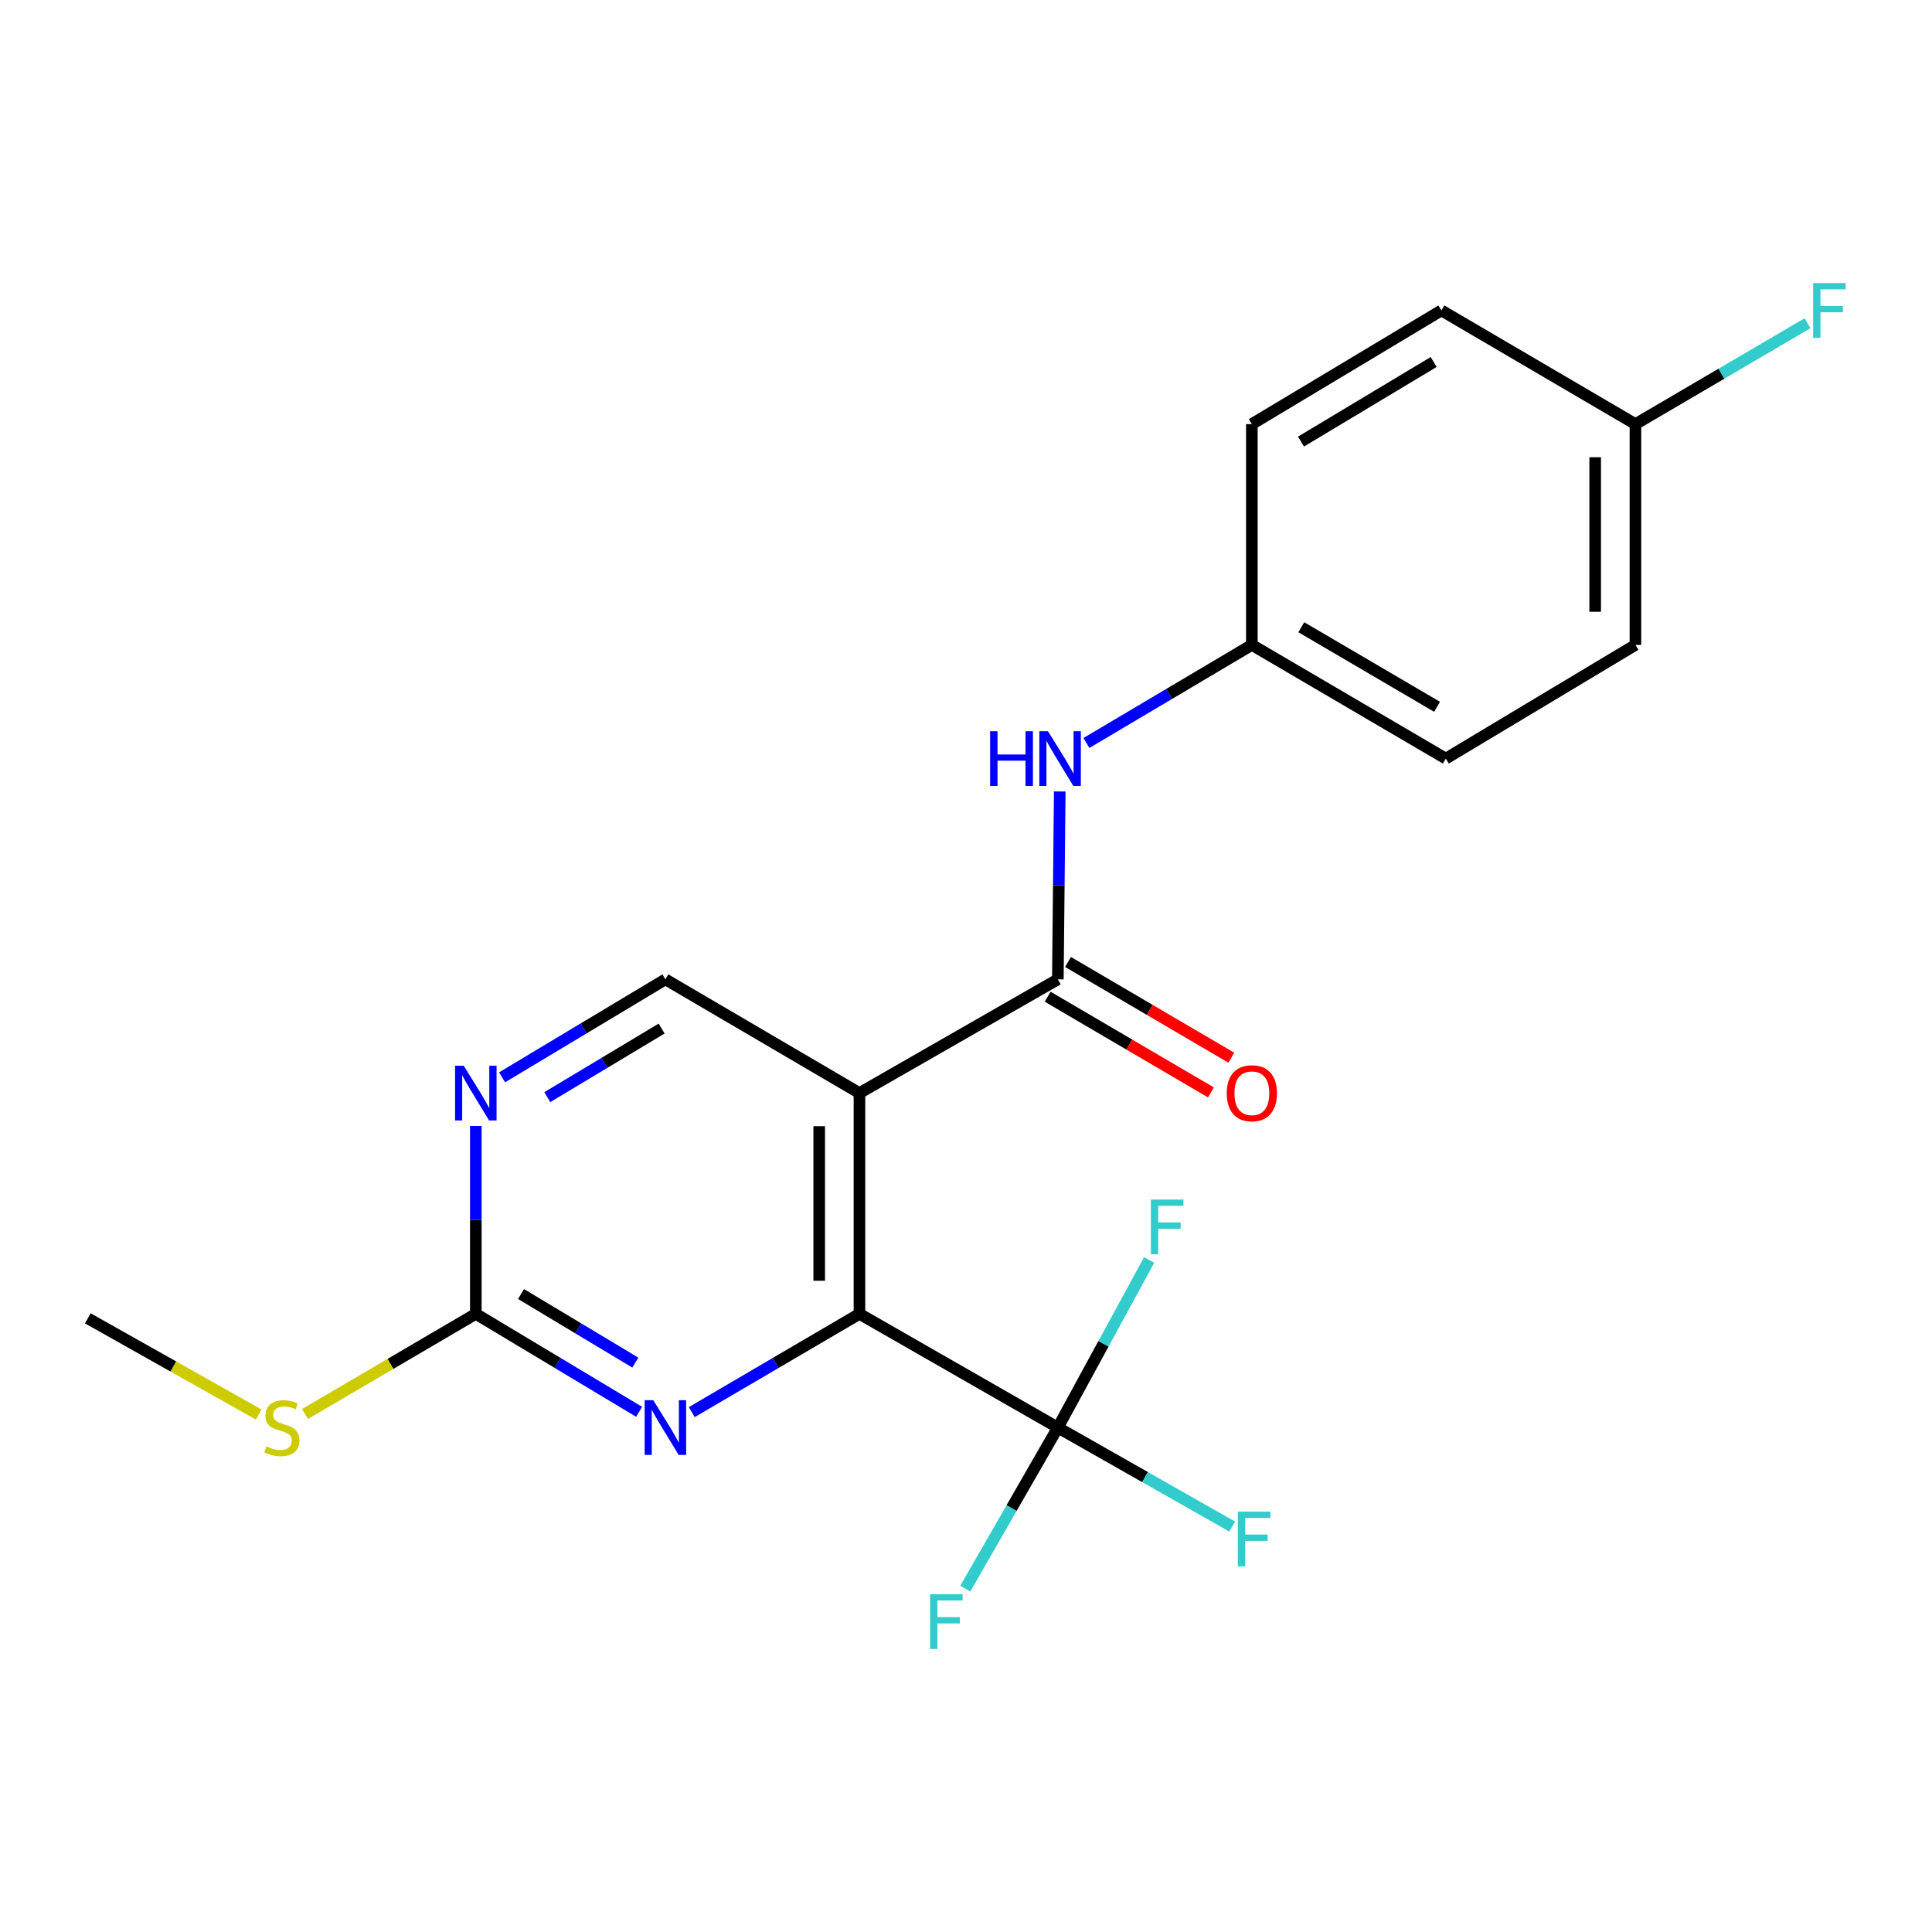 <?xml version='1.0' encoding='iso-8859-1'?>
<svg version='1.1' baseProfile='full'
              xmlns='http://www.w3.org/2000/svg'
                      xmlns:rdkit='http://www.rdkit.org/xml'
                      xmlns:xlink='http://www.w3.org/1999/xlink'
                  xml:space='preserve'
width='1000px' height='1000px' viewBox='0 0 1000 1000'>
<!-- END OF HEADER -->
<rect style='opacity:1.0;fill:#FFFFFF;stroke:none' width='1000' height='1000' x='0' y='0'> </rect>
<path class='bond-0' d='M 444.852,565.777 L 444.852,680.051' style='fill:none;fill-rule:evenodd;stroke:#000000;stroke-width:6px;stroke-linecap:butt;stroke-linejoin:miter;stroke-opacity:1' />
<path class='bond-0' d='M 424.018,582.918 L 424.018,662.91' style='fill:none;fill-rule:evenodd;stroke:#000000;stroke-width:6px;stroke-linecap:butt;stroke-linejoin:miter;stroke-opacity:1' />
<path class='bond-1' d='M 444.852,565.777 L 547.54,506.91' style='fill:none;fill-rule:evenodd;stroke:#000000;stroke-width:6px;stroke-linecap:butt;stroke-linejoin:miter;stroke-opacity:1' />
<path class='bond-6' d='M 444.852,565.777 L 344.41,506.91' style='fill:none;fill-rule:evenodd;stroke:#000000;stroke-width:6px;stroke-linecap:butt;stroke-linejoin:miter;stroke-opacity:1' />
<path class='bond-2' d='M 444.852,680.051 L 547.54,738.907' style='fill:none;fill-rule:evenodd;stroke:#000000;stroke-width:6px;stroke-linecap:butt;stroke-linejoin:miter;stroke-opacity:1' />
<path class='bond-3' d='M 444.852,680.051 L 401.456,705.48' style='fill:none;fill-rule:evenodd;stroke:#000000;stroke-width:6px;stroke-linecap:butt;stroke-linejoin:miter;stroke-opacity:1' />
<path class='bond-3' d='M 401.456,705.48 L 358.06,730.908' style='fill:none;fill-rule:evenodd;stroke:#0000FF;stroke-width:6px;stroke-linecap:butt;stroke-linejoin:miter;stroke-opacity:1' />
<path class='bond-7' d='M 547.54,506.91 L 548.033,458.287' style='fill:none;fill-rule:evenodd;stroke:#000000;stroke-width:6px;stroke-linecap:butt;stroke-linejoin:miter;stroke-opacity:1' />
<path class='bond-7' d='M 548.033,458.287 L 548.525,409.664' style='fill:none;fill-rule:evenodd;stroke:#0000FF;stroke-width:6px;stroke-linecap:butt;stroke-linejoin:miter;stroke-opacity:1' />
<path class='bond-8' d='M 542.272,515.897 L 584.527,540.667' style='fill:none;fill-rule:evenodd;stroke:#000000;stroke-width:6px;stroke-linecap:butt;stroke-linejoin:miter;stroke-opacity:1' />
<path class='bond-8' d='M 584.527,540.667 L 626.781,565.437' style='fill:none;fill-rule:evenodd;stroke:#FF0000;stroke-width:6px;stroke-linecap:butt;stroke-linejoin:miter;stroke-opacity:1' />
<path class='bond-8' d='M 552.808,497.923 L 595.063,522.694' style='fill:none;fill-rule:evenodd;stroke:#000000;stroke-width:6px;stroke-linecap:butt;stroke-linejoin:miter;stroke-opacity:1' />
<path class='bond-8' d='M 595.063,522.694 L 637.318,547.464' style='fill:none;fill-rule:evenodd;stroke:#FF0000;stroke-width:6px;stroke-linecap:butt;stroke-linejoin:miter;stroke-opacity:1' />
<path class='bond-9' d='M 547.54,738.907 L 592.664,764.531' style='fill:none;fill-rule:evenodd;stroke:#000000;stroke-width:6px;stroke-linecap:butt;stroke-linejoin:miter;stroke-opacity:1' />
<path class='bond-9' d='M 592.664,764.531 L 637.788,790.154' style='fill:none;fill-rule:evenodd;stroke:#33CCCC;stroke-width:6px;stroke-linecap:butt;stroke-linejoin:miter;stroke-opacity:1' />
<path class='bond-10' d='M 547.54,738.907 L 571.166,695.537' style='fill:none;fill-rule:evenodd;stroke:#000000;stroke-width:6px;stroke-linecap:butt;stroke-linejoin:miter;stroke-opacity:1' />
<path class='bond-10' d='M 571.166,695.537 L 594.792,652.167' style='fill:none;fill-rule:evenodd;stroke:#33CCCC;stroke-width:6px;stroke-linecap:butt;stroke-linejoin:miter;stroke-opacity:1' />
<path class='bond-11' d='M 547.54,738.907 L 523.586,780.589' style='fill:none;fill-rule:evenodd;stroke:#000000;stroke-width:6px;stroke-linecap:butt;stroke-linejoin:miter;stroke-opacity:1' />
<path class='bond-11' d='M 523.586,780.589 L 499.632,822.271' style='fill:none;fill-rule:evenodd;stroke:#33CCCC;stroke-width:6px;stroke-linecap:butt;stroke-linejoin:miter;stroke-opacity:1' />
<path class='bond-21' d='M 330.809,730.75 L 288.545,705.4' style='fill:none;fill-rule:evenodd;stroke:#0000FF;stroke-width:6px;stroke-linecap:butt;stroke-linejoin:miter;stroke-opacity:1' />
<path class='bond-21' d='M 288.545,705.4 L 246.282,680.051' style='fill:none;fill-rule:evenodd;stroke:#000000;stroke-width:6px;stroke-linecap:butt;stroke-linejoin:miter;stroke-opacity:1' />
<path class='bond-21' d='M 328.846,705.278 L 299.262,687.534' style='fill:none;fill-rule:evenodd;stroke:#0000FF;stroke-width:6px;stroke-linecap:butt;stroke-linejoin:miter;stroke-opacity:1' />
<path class='bond-21' d='M 299.262,687.534 L 269.677,669.789' style='fill:none;fill-rule:evenodd;stroke:#000000;stroke-width:6px;stroke-linecap:butt;stroke-linejoin:miter;stroke-opacity:1' />
<path class='bond-4' d='M 246.282,680.051 L 246.282,631.423' style='fill:none;fill-rule:evenodd;stroke:#000000;stroke-width:6px;stroke-linecap:butt;stroke-linejoin:miter;stroke-opacity:1' />
<path class='bond-4' d='M 246.282,631.423 L 246.282,582.794' style='fill:none;fill-rule:evenodd;stroke:#0000FF;stroke-width:6px;stroke-linecap:butt;stroke-linejoin:miter;stroke-opacity:1' />
<path class='bond-12' d='M 246.282,680.051 L 202.078,705.965' style='fill:none;fill-rule:evenodd;stroke:#000000;stroke-width:6px;stroke-linecap:butt;stroke-linejoin:miter;stroke-opacity:1' />
<path class='bond-12' d='M 202.078,705.965 L 157.875,731.878' style='fill:none;fill-rule:evenodd;stroke:#CCCC00;stroke-width:6px;stroke-linecap:butt;stroke-linejoin:miter;stroke-opacity:1' />
<path class='bond-5' d='M 259.883,557.618 L 302.146,532.264' style='fill:none;fill-rule:evenodd;stroke:#0000FF;stroke-width:6px;stroke-linecap:butt;stroke-linejoin:miter;stroke-opacity:1' />
<path class='bond-5' d='M 302.146,532.264 L 344.41,506.91' style='fill:none;fill-rule:evenodd;stroke:#000000;stroke-width:6px;stroke-linecap:butt;stroke-linejoin:miter;stroke-opacity:1' />
<path class='bond-5' d='M 283.279,567.878 L 312.864,550.13' style='fill:none;fill-rule:evenodd;stroke:#0000FF;stroke-width:6px;stroke-linecap:butt;stroke-linejoin:miter;stroke-opacity:1' />
<path class='bond-5' d='M 312.864,550.13 L 342.448,532.382' style='fill:none;fill-rule:evenodd;stroke:#000000;stroke-width:6px;stroke-linecap:butt;stroke-linejoin:miter;stroke-opacity:1' />
<path class='bond-13' d='M 562.322,384.57 L 605.141,359.187' style='fill:none;fill-rule:evenodd;stroke:#0000FF;stroke-width:6px;stroke-linecap:butt;stroke-linejoin:miter;stroke-opacity:1' />
<path class='bond-13' d='M 605.141,359.187 L 647.96,333.803' style='fill:none;fill-rule:evenodd;stroke:#000000;stroke-width:6px;stroke-linecap:butt;stroke-linejoin:miter;stroke-opacity:1' />
<path class='bond-20' d='M 133.924,732.173 L 89.689,707.27' style='fill:none;fill-rule:evenodd;stroke:#CCCC00;stroke-width:6px;stroke-linecap:butt;stroke-linejoin:miter;stroke-opacity:1' />
<path class='bond-20' d='M 89.689,707.27 L 45.455,682.366' style='fill:none;fill-rule:evenodd;stroke:#000000;stroke-width:6px;stroke-linecap:butt;stroke-linejoin:miter;stroke-opacity:1' />
<path class='bond-16' d='M 647.96,333.803 L 647.96,219.518' style='fill:none;fill-rule:evenodd;stroke:#000000;stroke-width:6px;stroke-linecap:butt;stroke-linejoin:miter;stroke-opacity:1' />
<path class='bond-17' d='M 647.96,333.803 L 748.356,392.648' style='fill:none;fill-rule:evenodd;stroke:#000000;stroke-width:6px;stroke-linecap:butt;stroke-linejoin:miter;stroke-opacity:1' />
<path class='bond-17' d='M 673.554,324.656 L 743.831,365.847' style='fill:none;fill-rule:evenodd;stroke:#000000;stroke-width:6px;stroke-linecap:butt;stroke-linejoin:miter;stroke-opacity:1' />
<path class='bond-14' d='M 846.495,219.518 L 846.495,333.803' style='fill:none;fill-rule:evenodd;stroke:#000000;stroke-width:6px;stroke-linecap:butt;stroke-linejoin:miter;stroke-opacity:1' />
<path class='bond-14' d='M 825.661,236.661 L 825.661,316.66' style='fill:none;fill-rule:evenodd;stroke:#000000;stroke-width:6px;stroke-linecap:butt;stroke-linejoin:miter;stroke-opacity:1' />
<path class='bond-15' d='M 846.495,219.518 L 891.029,193.416' style='fill:none;fill-rule:evenodd;stroke:#000000;stroke-width:6px;stroke-linecap:butt;stroke-linejoin:miter;stroke-opacity:1' />
<path class='bond-15' d='M 891.029,193.416 L 935.562,167.314' style='fill:none;fill-rule:evenodd;stroke:#33CCCC;stroke-width:6px;stroke-linecap:butt;stroke-linejoin:miter;stroke-opacity:1' />
<path class='bond-22' d='M 846.495,219.518 L 746.064,160.674' style='fill:none;fill-rule:evenodd;stroke:#000000;stroke-width:6px;stroke-linecap:butt;stroke-linejoin:miter;stroke-opacity:1' />
<path class='bond-18' d='M 647.96,219.518 L 746.064,160.674' style='fill:none;fill-rule:evenodd;stroke:#000000;stroke-width:6px;stroke-linecap:butt;stroke-linejoin:miter;stroke-opacity:1' />
<path class='bond-18' d='M 673.392,228.558 L 742.065,187.367' style='fill:none;fill-rule:evenodd;stroke:#000000;stroke-width:6px;stroke-linecap:butt;stroke-linejoin:miter;stroke-opacity:1' />
<path class='bond-19' d='M 748.356,392.648 L 846.495,333.803' style='fill:none;fill-rule:evenodd;stroke:#000000;stroke-width:6px;stroke-linecap:butt;stroke-linejoin:miter;stroke-opacity:1' />
<path  class='atom-4' d='M 338.15 724.747
L 347.43 739.747
Q 348.35 741.227, 349.83 743.907
Q 351.31 746.587, 351.39 746.747
L 351.39 724.747
L 355.15 724.747
L 355.15 753.067
L 351.27 753.067
L 341.31 736.667
Q 340.15 734.747, 338.91 732.547
Q 337.71 730.347, 337.35 729.667
L 337.35 753.067
L 333.67 753.067
L 333.67 724.747
L 338.15 724.747
' fill='#0000FF'/>
<path  class='atom-6' d='M 240.022 551.617
L 249.302 566.617
Q 250.222 568.097, 251.702 570.777
Q 253.182 573.457, 253.262 573.617
L 253.262 551.617
L 257.022 551.617
L 257.022 579.937
L 253.142 579.937
L 243.182 563.537
Q 242.022 561.617, 240.782 559.417
Q 239.582 557.217, 239.222 556.537
L 239.222 579.937
L 235.542 579.937
L 235.542 551.617
L 240.022 551.617
' fill='#0000FF'/>
<path  class='atom-8' d='M 512.478 378.488
L 516.318 378.488
L 516.318 390.528
L 530.798 390.528
L 530.798 378.488
L 534.638 378.488
L 534.638 406.808
L 530.798 406.808
L 530.798 393.728
L 516.318 393.728
L 516.318 406.808
L 512.478 406.808
L 512.478 378.488
' fill='#0000FF'/>
<path  class='atom-8' d='M 542.438 378.488
L 551.718 393.488
Q 552.638 394.968, 554.118 397.648
Q 555.598 400.328, 555.678 400.488
L 555.678 378.488
L 559.438 378.488
L 559.438 406.808
L 555.558 406.808
L 545.598 390.408
Q 544.438 388.488, 543.198 386.288
Q 541.998 384.088, 541.638 383.408
L 541.638 406.808
L 537.958 406.808
L 537.958 378.488
L 542.438 378.488
' fill='#0000FF'/>
<path  class='atom-9' d='M 634.96 565.857
Q 634.96 559.057, 638.32 555.257
Q 641.68 551.457, 647.96 551.457
Q 654.24 551.457, 657.6 555.257
Q 660.96 559.057, 660.96 565.857
Q 660.96 572.737, 657.56 576.657
Q 654.16 580.537, 647.96 580.537
Q 641.72 580.537, 638.32 576.657
Q 634.96 572.777, 634.96 565.857
M 647.96 577.337
Q 652.28 577.337, 654.6 574.457
Q 656.96 571.537, 656.96 565.857
Q 656.96 560.297, 654.6 557.497
Q 652.28 554.657, 647.96 554.657
Q 643.64 554.657, 641.28 557.457
Q 638.96 560.257, 638.96 565.857
Q 638.96 571.577, 641.28 574.457
Q 643.64 577.337, 647.96 577.337
' fill='#FF0000'/>
<path  class='atom-10' d='M 640.709 782.434
L 657.549 782.434
L 657.549 785.674
L 644.509 785.674
L 644.509 794.274
L 656.109 794.274
L 656.109 797.554
L 644.509 797.554
L 644.509 810.754
L 640.709 810.754
L 640.709 782.434
' fill='#33CCCC'/>
<path  class='atom-11' d='M 595.696 620.89
L 612.536 620.89
L 612.536 624.13
L 599.496 624.13
L 599.496 632.73
L 611.096 632.73
L 611.096 636.01
L 599.496 636.01
L 599.496 649.21
L 595.696 649.21
L 595.696 620.89
' fill='#33CCCC'/>
<path  class='atom-12' d='M 481.41 825.166
L 498.25 825.166
L 498.25 828.406
L 485.21 828.406
L 485.21 837.006
L 496.81 837.006
L 496.81 840.286
L 485.21 840.286
L 485.21 853.486
L 481.41 853.486
L 481.41 825.166
' fill='#33CCCC'/>
<path  class='atom-13' d='M 137.886 748.627
Q 138.206 748.747, 139.526 749.307
Q 140.846 749.867, 142.286 750.227
Q 143.766 750.547, 145.206 750.547
Q 147.886 750.547, 149.446 749.267
Q 151.006 747.947, 151.006 745.667
Q 151.006 744.107, 150.206 743.147
Q 149.446 742.187, 148.246 741.667
Q 147.046 741.147, 145.046 740.547
Q 142.526 739.787, 141.006 739.067
Q 139.526 738.347, 138.446 736.827
Q 137.406 735.307, 137.406 732.747
Q 137.406 729.187, 139.806 726.987
Q 142.246 724.787, 147.046 724.787
Q 150.326 724.787, 154.046 726.347
L 153.126 729.427
Q 149.726 728.027, 147.166 728.027
Q 144.406 728.027, 142.886 729.187
Q 141.366 730.307, 141.406 732.267
Q 141.406 733.787, 142.166 734.707
Q 142.966 735.627, 144.086 736.147
Q 145.246 736.667, 147.166 737.267
Q 149.726 738.067, 151.246 738.867
Q 152.766 739.667, 153.846 741.307
Q 154.966 742.907, 154.966 745.667
Q 154.966 749.587, 152.326 751.707
Q 149.726 753.787, 145.366 753.787
Q 142.846 753.787, 140.926 753.227
Q 139.046 752.707, 136.806 751.787
L 137.886 748.627
' fill='#CCCC00'/>
<path  class='atom-16' d='M 938.471 146.514
L 955.311 146.514
L 955.311 149.754
L 942.271 149.754
L 942.271 158.354
L 953.871 158.354
L 953.871 161.634
L 942.271 161.634
L 942.271 174.834
L 938.471 174.834
L 938.471 146.514
' fill='#33CCCC'/>
</svg>
